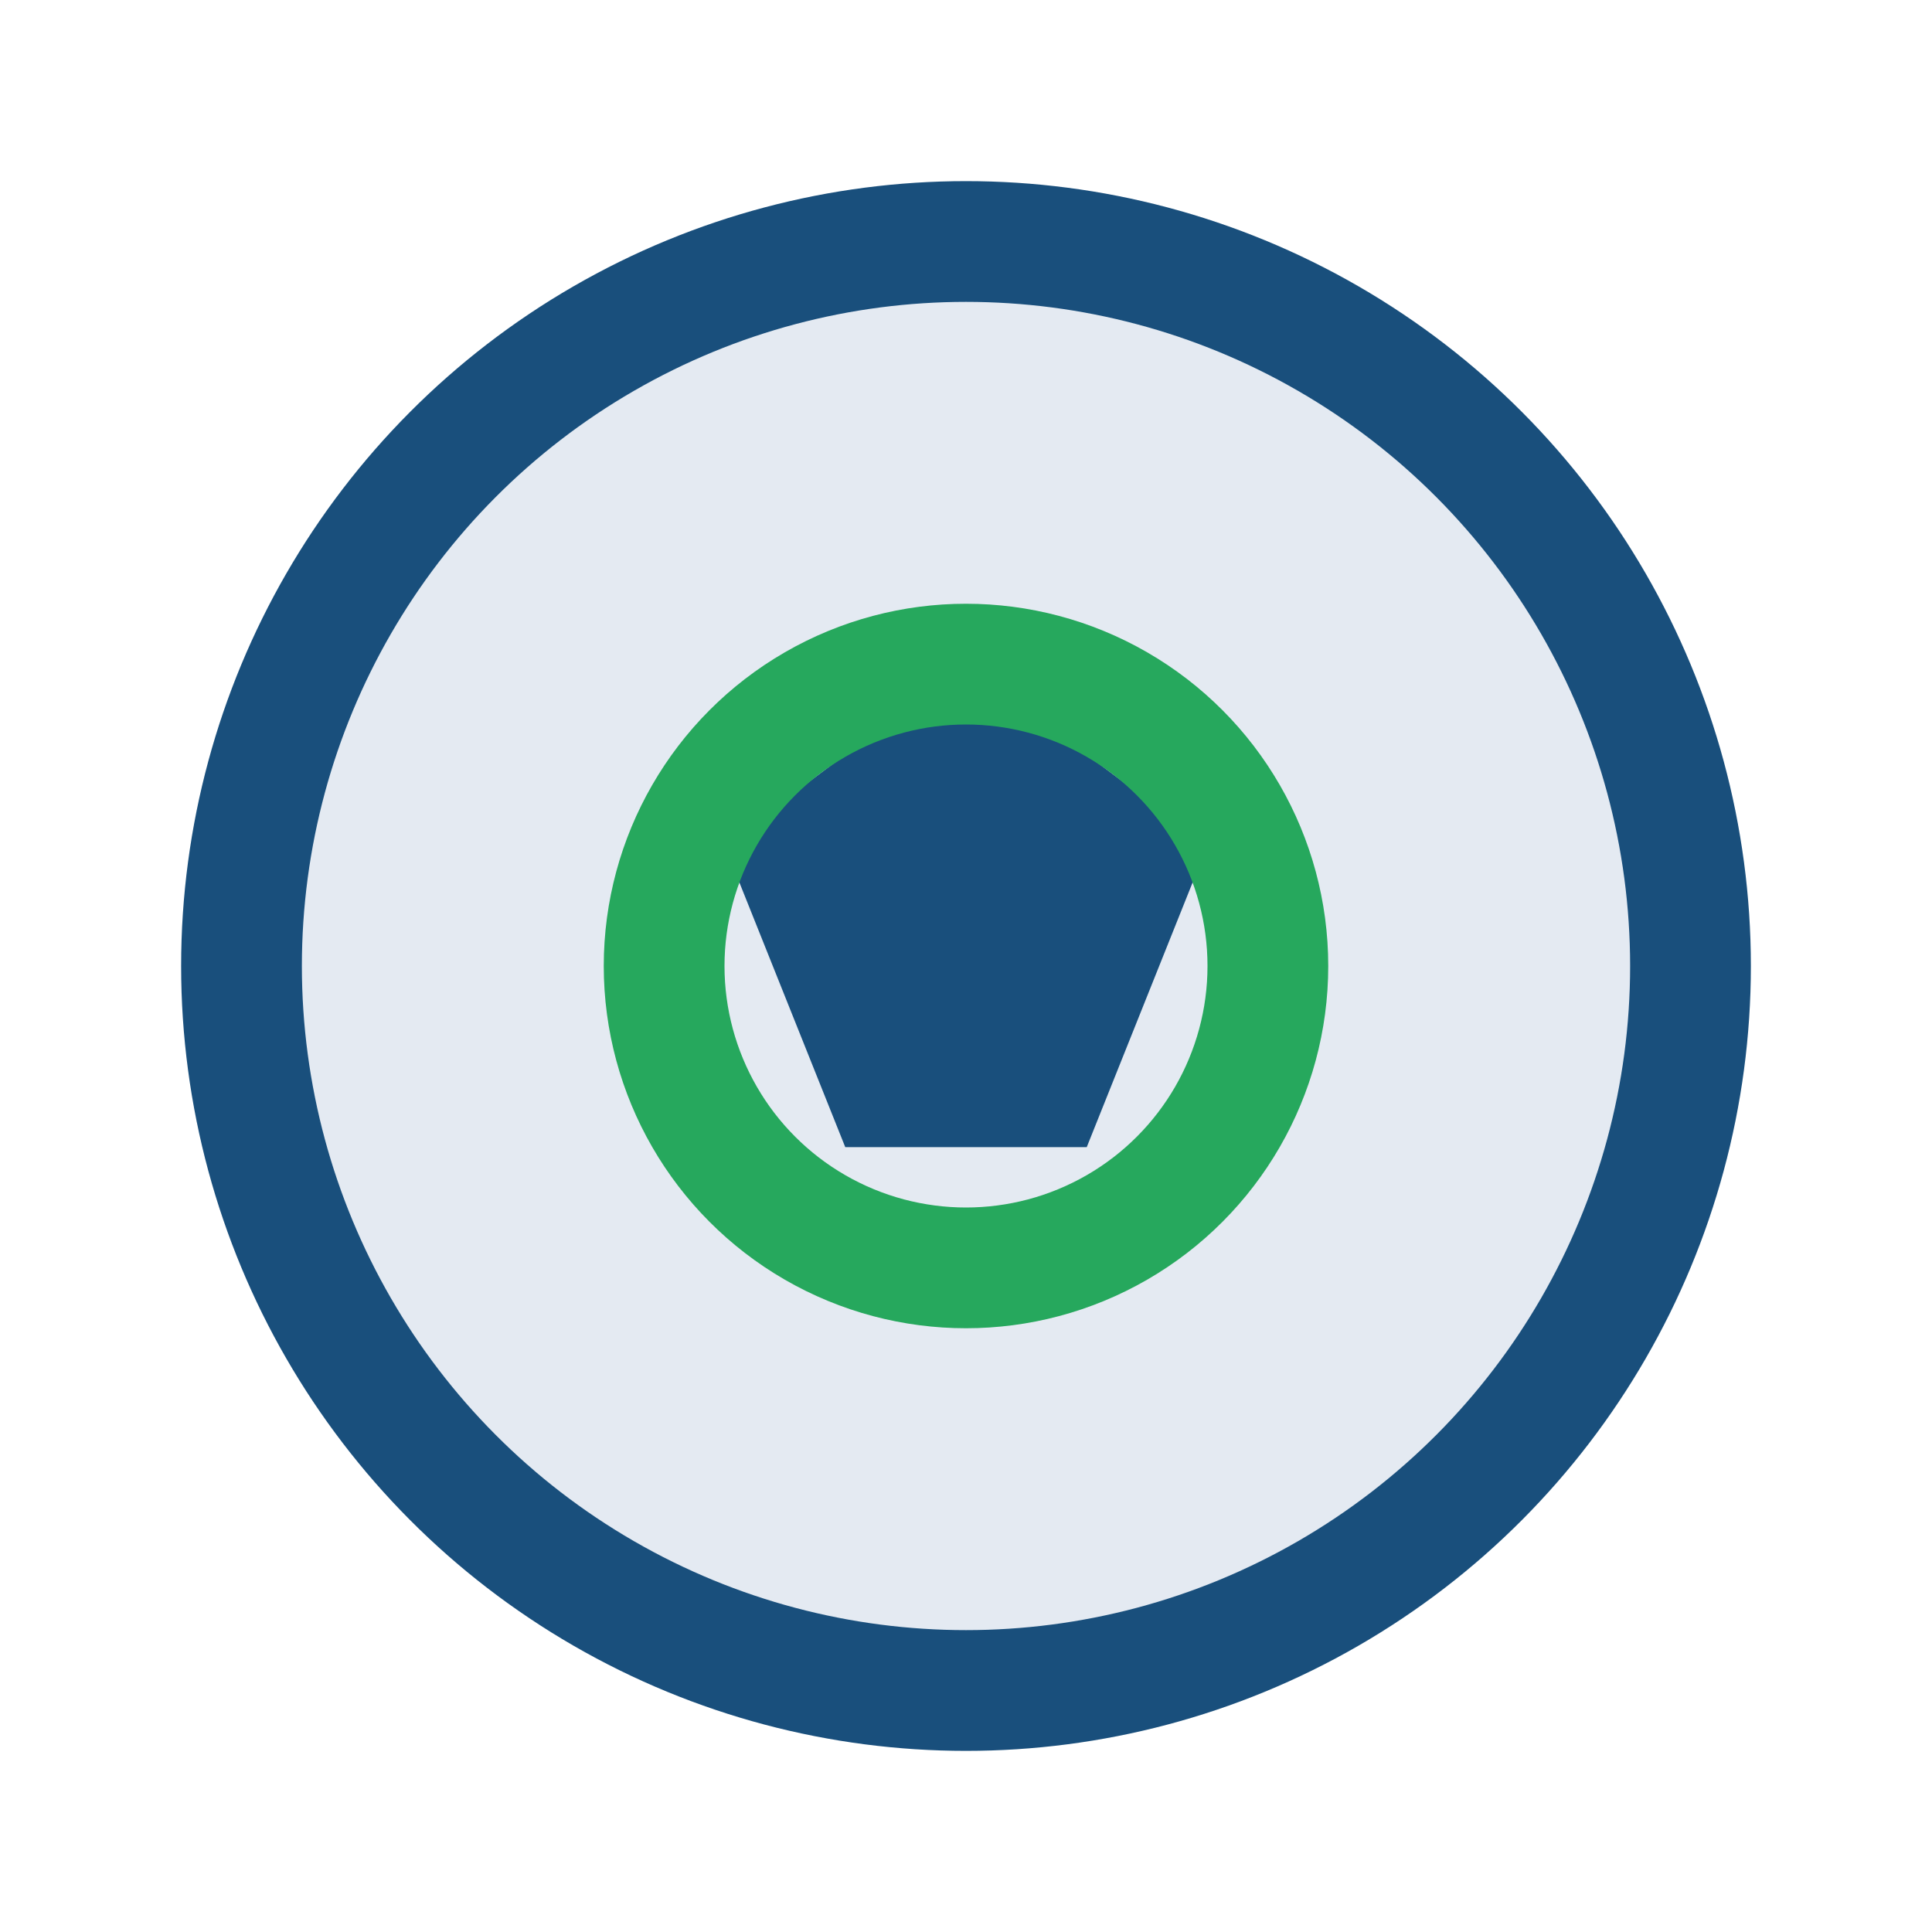 <?xml version="1.0" encoding="UTF-8"?>
<svg xmlns="http://www.w3.org/2000/svg" width="32" height="32" viewBox="0 0 32 32"><circle cx="16" cy="16" r="12" fill="#E4EAF2" stroke="#194F7C" stroke-width="2"/><polygon points="16,11 20,14 18,19 14,19 12,14" fill="#194F7C"/><circle cx="16" cy="16" r="5" fill="none" stroke="#26A85D" stroke-width="2"/></svg>